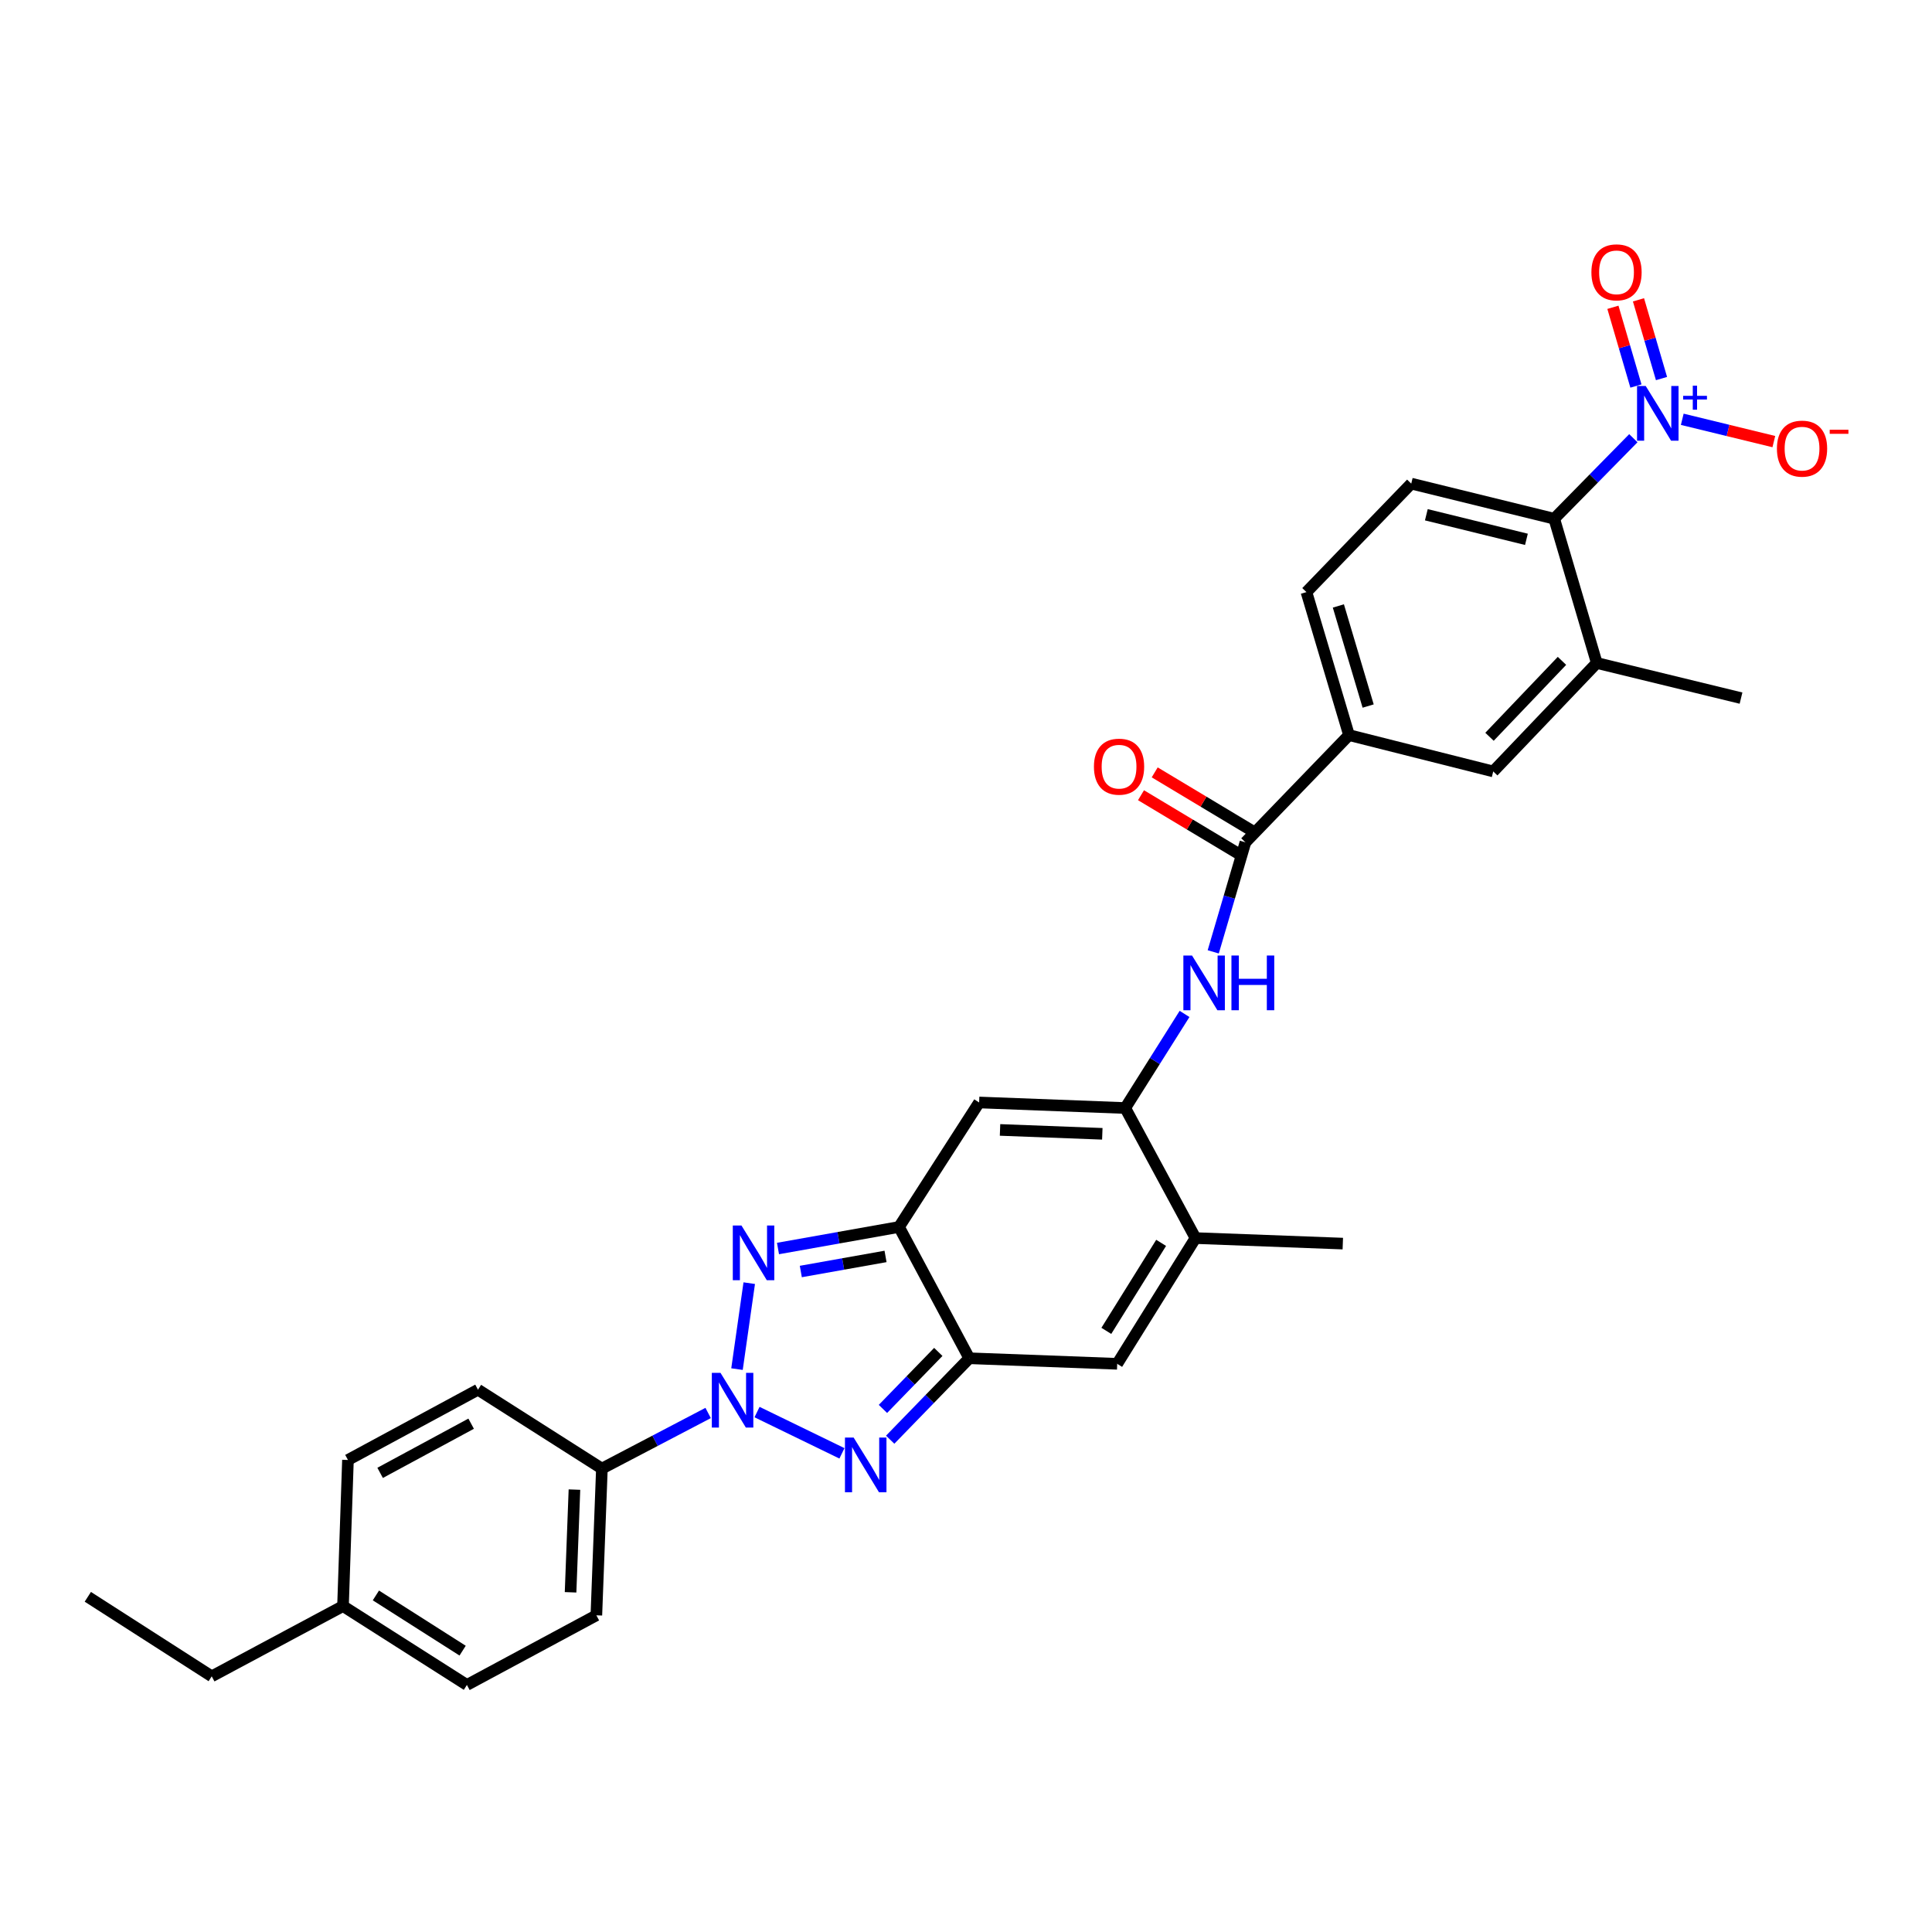 <?xml version='1.0' encoding='iso-8859-1'?>
<svg version='1.1' baseProfile='full'
              xmlns='http://www.w3.org/2000/svg'
                      xmlns:rdkit='http://www.rdkit.org/xml'
                      xmlns:xlink='http://www.w3.org/1999/xlink'
                  xml:space='preserve'
width='1000px' height='1000px' viewBox='0 0 1000 1000'>
<!-- END OF HEADER -->
<rect style='opacity:1.0;fill:#FFFFFF;stroke:none' width='1000' height='1000' x='0' y='0'> </rect>
<path class='bond-0' d='M 381.471,708.65 L 387.804,664.163' style='fill:none;fill-rule:evenodd;stroke:#0000FF;stroke-width:6px;stroke-linecap:butt;stroke-linejoin:miter;stroke-opacity:1' />
<path class='bond-1' d='M 391.837,730.886 L 435.791,752.248' style='fill:none;fill-rule:evenodd;stroke:#0000FF;stroke-width:6px;stroke-linecap:butt;stroke-linejoin:miter;stroke-opacity:1' />
<path class='bond-14' d='M 366.532,731.357 L 339.036,745.749' style='fill:none;fill-rule:evenodd;stroke:#0000FF;stroke-width:6px;stroke-linecap:butt;stroke-linejoin:miter;stroke-opacity:1' />
<path class='bond-14' d='M 339.036,745.749 L 311.54,760.142' style='fill:none;fill-rule:evenodd;stroke:#000000;stroke-width:6px;stroke-linecap:butt;stroke-linejoin:miter;stroke-opacity:1' />
<path class='bond-2' d='M 402.688,646.231 L 434.009,640.655' style='fill:none;fill-rule:evenodd;stroke:#0000FF;stroke-width:6px;stroke-linecap:butt;stroke-linejoin:miter;stroke-opacity:1' />
<path class='bond-2' d='M 434.009,640.655 L 465.33,635.078' style='fill:none;fill-rule:evenodd;stroke:#000000;stroke-width:6px;stroke-linecap:butt;stroke-linejoin:miter;stroke-opacity:1' />
<path class='bond-2' d='M 414.501,658.134 L 436.426,654.23' style='fill:none;fill-rule:evenodd;stroke:#0000FF;stroke-width:6px;stroke-linecap:butt;stroke-linejoin:miter;stroke-opacity:1' />
<path class='bond-2' d='M 436.426,654.23 L 458.351,650.326' style='fill:none;fill-rule:evenodd;stroke:#000000;stroke-width:6px;stroke-linecap:butt;stroke-linejoin:miter;stroke-opacity:1' />
<path class='bond-3' d='M 460.758,745.187 L 481.226,724.111' style='fill:none;fill-rule:evenodd;stroke:#0000FF;stroke-width:6px;stroke-linecap:butt;stroke-linejoin:miter;stroke-opacity:1' />
<path class='bond-3' d='M 481.226,724.111 L 501.694,703.034' style='fill:none;fill-rule:evenodd;stroke:#000000;stroke-width:6px;stroke-linecap:butt;stroke-linejoin:miter;stroke-opacity:1' />
<path class='bond-3' d='M 457.006,729.258 L 471.334,714.504' style='fill:none;fill-rule:evenodd;stroke:#0000FF;stroke-width:6px;stroke-linecap:butt;stroke-linejoin:miter;stroke-opacity:1' />
<path class='bond-3' d='M 471.334,714.504 L 485.662,699.75' style='fill:none;fill-rule:evenodd;stroke:#000000;stroke-width:6px;stroke-linecap:butt;stroke-linejoin:miter;stroke-opacity:1' />
<path class='bond-6' d='M 465.33,635.078 L 506.796,570.639' style='fill:none;fill-rule:evenodd;stroke:#000000;stroke-width:6px;stroke-linecap:butt;stroke-linejoin:miter;stroke-opacity:1' />
<path class='bond-30' d='M 465.33,635.078 L 501.694,703.034' style='fill:none;fill-rule:evenodd;stroke:#000000;stroke-width:6px;stroke-linecap:butt;stroke-linejoin:miter;stroke-opacity:1' />
<path class='bond-7' d='M 501.694,703.034 L 578.26,705.906' style='fill:none;fill-rule:evenodd;stroke:#000000;stroke-width:6px;stroke-linecap:butt;stroke-linejoin:miter;stroke-opacity:1' />
<path class='bond-4' d='M 582.42,573.511 L 506.796,570.639' style='fill:none;fill-rule:evenodd;stroke:#000000;stroke-width:6px;stroke-linecap:butt;stroke-linejoin:miter;stroke-opacity:1' />
<path class='bond-4' d='M 570.553,586.859 L 517.616,584.848' style='fill:none;fill-rule:evenodd;stroke:#000000;stroke-width:6px;stroke-linecap:butt;stroke-linejoin:miter;stroke-opacity:1' />
<path class='bond-9' d='M 582.42,573.511 L 597.769,549.16' style='fill:none;fill-rule:evenodd;stroke:#000000;stroke-width:6px;stroke-linecap:butt;stroke-linejoin:miter;stroke-opacity:1' />
<path class='bond-9' d='M 597.769,549.16 L 613.118,524.809' style='fill:none;fill-rule:evenodd;stroke:#0000FF;stroke-width:6px;stroke-linecap:butt;stroke-linejoin:miter;stroke-opacity:1' />
<path class='bond-32' d='M 582.42,573.511 L 618.784,640.831' style='fill:none;fill-rule:evenodd;stroke:#000000;stroke-width:6px;stroke-linecap:butt;stroke-linejoin:miter;stroke-opacity:1' />
<path class='bond-5' d='M 845.421,226.815 L 824.943,247.655' style='fill:none;fill-rule:evenodd;stroke:#0000FF;stroke-width:6px;stroke-linecap:butt;stroke-linejoin:miter;stroke-opacity:1' />
<path class='bond-5' d='M 824.943,247.655 L 804.465,268.496' style='fill:none;fill-rule:evenodd;stroke:#000000;stroke-width:6px;stroke-linecap:butt;stroke-linejoin:miter;stroke-opacity:1' />
<path class='bond-17' d='M 870.734,217.024 L 894.435,222.799' style='fill:none;fill-rule:evenodd;stroke:#0000FF;stroke-width:6px;stroke-linecap:butt;stroke-linejoin:miter;stroke-opacity:1' />
<path class='bond-17' d='M 894.435,222.799 L 918.136,228.575' style='fill:none;fill-rule:evenodd;stroke:#FF0000;stroke-width:6px;stroke-linecap:butt;stroke-linejoin:miter;stroke-opacity:1' />
<path class='bond-18' d='M 859.993,195.94 L 854.034,175.565' style='fill:none;fill-rule:evenodd;stroke:#0000FF;stroke-width:6px;stroke-linecap:butt;stroke-linejoin:miter;stroke-opacity:1' />
<path class='bond-18' d='M 854.034,175.565 L 848.076,155.19' style='fill:none;fill-rule:evenodd;stroke:#FF0000;stroke-width:6px;stroke-linecap:butt;stroke-linejoin:miter;stroke-opacity:1' />
<path class='bond-18' d='M 846.758,199.81 L 840.8,179.435' style='fill:none;fill-rule:evenodd;stroke:#0000FF;stroke-width:6px;stroke-linecap:butt;stroke-linejoin:miter;stroke-opacity:1' />
<path class='bond-18' d='M 840.8,179.435 L 834.841,159.06' style='fill:none;fill-rule:evenodd;stroke:#FF0000;stroke-width:6px;stroke-linecap:butt;stroke-linejoin:miter;stroke-opacity:1' />
<path class='bond-8' d='M 578.26,705.906 L 618.784,640.831' style='fill:none;fill-rule:evenodd;stroke:#000000;stroke-width:6px;stroke-linecap:butt;stroke-linejoin:miter;stroke-opacity:1' />
<path class='bond-8' d='M 572.634,688.856 L 601.001,643.304' style='fill:none;fill-rule:evenodd;stroke:#000000;stroke-width:6px;stroke-linecap:butt;stroke-linejoin:miter;stroke-opacity:1' />
<path class='bond-26' d='M 618.784,640.831 L 695.036,643.688' style='fill:none;fill-rule:evenodd;stroke:#000000;stroke-width:6px;stroke-linecap:butt;stroke-linejoin:miter;stroke-opacity:1' />
<path class='bond-10' d='M 627.969,492.679 L 636.3,464.335' style='fill:none;fill-rule:evenodd;stroke:#0000FF;stroke-width:6px;stroke-linecap:butt;stroke-linejoin:miter;stroke-opacity:1' />
<path class='bond-10' d='M 636.3,464.335 L 644.63,435.991' style='fill:none;fill-rule:evenodd;stroke:#000000;stroke-width:6px;stroke-linecap:butt;stroke-linejoin:miter;stroke-opacity:1' />
<path class='bond-13' d='M 644.63,435.991 L 698.238,380.484' style='fill:none;fill-rule:evenodd;stroke:#000000;stroke-width:6px;stroke-linecap:butt;stroke-linejoin:miter;stroke-opacity:1' />
<path class='bond-19' d='M 648.177,430.079 L 622.925,414.929' style='fill:none;fill-rule:evenodd;stroke:#000000;stroke-width:6px;stroke-linecap:butt;stroke-linejoin:miter;stroke-opacity:1' />
<path class='bond-19' d='M 622.925,414.929 L 597.672,399.778' style='fill:none;fill-rule:evenodd;stroke:#FF0000;stroke-width:6px;stroke-linecap:butt;stroke-linejoin:miter;stroke-opacity:1' />
<path class='bond-19' d='M 641.083,441.903 L 615.831,426.753' style='fill:none;fill-rule:evenodd;stroke:#000000;stroke-width:6px;stroke-linecap:butt;stroke-linejoin:miter;stroke-opacity:1' />
<path class='bond-19' d='M 615.831,426.753 L 590.578,411.602' style='fill:none;fill-rule:evenodd;stroke:#FF0000;stroke-width:6px;stroke-linecap:butt;stroke-linejoin:miter;stroke-opacity:1' />
<path class='bond-11' d='M 804.465,268.496 L 730.458,250.318' style='fill:none;fill-rule:evenodd;stroke:#000000;stroke-width:6px;stroke-linecap:butt;stroke-linejoin:miter;stroke-opacity:1' />
<path class='bond-11' d='M 790.075,279.16 L 738.27,266.435' style='fill:none;fill-rule:evenodd;stroke:#000000;stroke-width:6px;stroke-linecap:butt;stroke-linejoin:miter;stroke-opacity:1' />
<path class='bond-33' d='M 804.465,268.496 L 826.489,343.162' style='fill:none;fill-rule:evenodd;stroke:#000000;stroke-width:6px;stroke-linecap:butt;stroke-linejoin:miter;stroke-opacity:1' />
<path class='bond-12' d='M 826.489,343.162 L 772.897,399.298' style='fill:none;fill-rule:evenodd;stroke:#000000;stroke-width:6px;stroke-linecap:butt;stroke-linejoin:miter;stroke-opacity:1' />
<path class='bond-12' d='M 808.477,342.061 L 770.962,381.356' style='fill:none;fill-rule:evenodd;stroke:#000000;stroke-width:6px;stroke-linecap:butt;stroke-linejoin:miter;stroke-opacity:1' />
<path class='bond-27' d='M 826.489,343.162 L 901.148,361.34' style='fill:none;fill-rule:evenodd;stroke:#000000;stroke-width:6px;stroke-linecap:butt;stroke-linejoin:miter;stroke-opacity:1' />
<path class='bond-15' d='M 698.238,380.484 L 772.897,399.298' style='fill:none;fill-rule:evenodd;stroke:#000000;stroke-width:6px;stroke-linecap:butt;stroke-linejoin:miter;stroke-opacity:1' />
<path class='bond-20' d='M 698.238,380.484 L 676.214,306.469' style='fill:none;fill-rule:evenodd;stroke:#000000;stroke-width:6px;stroke-linecap:butt;stroke-linejoin:miter;stroke-opacity:1' />
<path class='bond-20' d='M 708.151,365.449 L 692.734,313.638' style='fill:none;fill-rule:evenodd;stroke:#000000;stroke-width:6px;stroke-linecap:butt;stroke-linejoin:miter;stroke-opacity:1' />
<path class='bond-21' d='M 311.54,760.142 L 308.675,836.088' style='fill:none;fill-rule:evenodd;stroke:#000000;stroke-width:6px;stroke-linecap:butt;stroke-linejoin:miter;stroke-opacity:1' />
<path class='bond-21' d='M 297.331,771.014 L 295.325,824.176' style='fill:none;fill-rule:evenodd;stroke:#000000;stroke-width:6px;stroke-linecap:butt;stroke-linejoin:miter;stroke-opacity:1' />
<path class='bond-22' d='M 311.54,760.142 L 247.406,719.312' style='fill:none;fill-rule:evenodd;stroke:#000000;stroke-width:6px;stroke-linecap:butt;stroke-linejoin:miter;stroke-opacity:1' />
<path class='bond-16' d='M 730.458,250.318 L 676.214,306.469' style='fill:none;fill-rule:evenodd;stroke:#000000;stroke-width:6px;stroke-linecap:butt;stroke-linejoin:miter;stroke-opacity:1' />
<path class='bond-24' d='M 308.675,836.088 L 241.669,872.13' style='fill:none;fill-rule:evenodd;stroke:#000000;stroke-width:6px;stroke-linecap:butt;stroke-linejoin:miter;stroke-opacity:1' />
<path class='bond-23' d='M 247.406,719.312 L 180.102,755.676' style='fill:none;fill-rule:evenodd;stroke:#000000;stroke-width:6px;stroke-linecap:butt;stroke-linejoin:miter;stroke-opacity:1' />
<path class='bond-23' d='M 243.865,736.898 L 196.752,762.353' style='fill:none;fill-rule:evenodd;stroke:#000000;stroke-width:6px;stroke-linecap:butt;stroke-linejoin:miter;stroke-opacity:1' />
<path class='bond-25' d='M 180.102,755.676 L 177.536,831.3' style='fill:none;fill-rule:evenodd;stroke:#000000;stroke-width:6px;stroke-linecap:butt;stroke-linejoin:miter;stroke-opacity:1' />
<path class='bond-31' d='M 241.669,872.13 L 177.536,831.3' style='fill:none;fill-rule:evenodd;stroke:#000000;stroke-width:6px;stroke-linecap:butt;stroke-linejoin:miter;stroke-opacity:1' />
<path class='bond-31' d='M 239.454,854.374 L 194.561,825.793' style='fill:none;fill-rule:evenodd;stroke:#000000;stroke-width:6px;stroke-linecap:butt;stroke-linejoin:miter;stroke-opacity:1' />
<path class='bond-28' d='M 177.536,831.3 L 109.588,867.664' style='fill:none;fill-rule:evenodd;stroke:#000000;stroke-width:6px;stroke-linecap:butt;stroke-linejoin:miter;stroke-opacity:1' />
<path class='bond-29' d='M 109.588,867.664 L 45.455,826.505' style='fill:none;fill-rule:evenodd;stroke:#000000;stroke-width:6px;stroke-linecap:butt;stroke-linejoin:miter;stroke-opacity:1' />
<path  class='atom-0' d='M 372.921 710.576
L 382.201 725.576
Q 383.121 727.056, 384.601 729.736
Q 386.081 732.416, 386.161 732.576
L 386.161 710.576
L 389.921 710.576
L 389.921 738.896
L 386.041 738.896
L 376.081 722.496
Q 374.921 720.576, 373.681 718.376
Q 372.481 716.176, 372.121 715.496
L 372.121 738.896
L 368.441 738.896
L 368.441 710.576
L 372.921 710.576
' fill='#0000FF'/>
<path  class='atom-1' d='M 383.776 634.324
L 393.056 649.324
Q 393.976 650.804, 395.456 653.484
Q 396.936 656.164, 397.016 656.324
L 397.016 634.324
L 400.776 634.324
L 400.776 662.644
L 396.896 662.644
L 386.936 646.244
Q 385.776 644.324, 384.536 642.124
Q 383.336 639.924, 382.976 639.244
L 382.976 662.644
L 379.296 662.644
L 379.296 634.324
L 383.776 634.324
' fill='#0000FF'/>
<path  class='atom-2' d='M 441.834 744.067
L 451.114 759.067
Q 452.034 760.547, 453.514 763.227
Q 454.994 765.907, 455.074 766.067
L 455.074 744.067
L 458.834 744.067
L 458.834 772.387
L 454.954 772.387
L 444.994 755.987
Q 443.834 754.067, 442.594 751.867
Q 441.394 749.667, 441.034 748.987
L 441.034 772.387
L 437.354 772.387
L 437.354 744.067
L 441.834 744.067
' fill='#0000FF'/>
<path  class='atom-6' d='M 851.813 199.778
L 861.093 214.778
Q 862.013 216.258, 863.493 218.938
Q 864.973 221.618, 865.053 221.778
L 865.053 199.778
L 868.813 199.778
L 868.813 228.098
L 864.933 228.098
L 854.973 211.698
Q 853.813 209.778, 852.573 207.578
Q 851.373 205.378, 851.013 204.698
L 851.013 228.098
L 847.333 228.098
L 847.333 199.778
L 851.813 199.778
' fill='#0000FF'/>
<path  class='atom-6' d='M 871.189 204.883
L 876.179 204.883
L 876.179 199.629
L 878.396 199.629
L 878.396 204.883
L 883.518 204.883
L 883.518 206.784
L 878.396 206.784
L 878.396 212.064
L 876.179 212.064
L 876.179 206.784
L 871.189 206.784
L 871.189 204.883
' fill='#0000FF'/>
<path  class='atom-10' d='M 616.99 494.575
L 626.27 509.575
Q 627.19 511.055, 628.67 513.735
Q 630.15 516.415, 630.23 516.575
L 630.23 494.575
L 633.99 494.575
L 633.99 522.895
L 630.11 522.895
L 620.15 506.495
Q 618.99 504.575, 617.75 502.375
Q 616.55 500.175, 616.19 499.495
L 616.19 522.895
L 612.51 522.895
L 612.51 494.575
L 616.99 494.575
' fill='#0000FF'/>
<path  class='atom-10' d='M 637.39 494.575
L 641.23 494.575
L 641.23 506.615
L 655.71 506.615
L 655.71 494.575
L 659.55 494.575
L 659.55 522.895
L 655.71 522.895
L 655.71 509.815
L 641.23 509.815
L 641.23 522.895
L 637.39 522.895
L 637.39 494.575
' fill='#0000FF'/>
<path  class='atom-18' d='M 919.732 232.212
Q 919.732 225.412, 923.092 221.612
Q 926.452 217.812, 932.732 217.812
Q 939.012 217.812, 942.372 221.612
Q 945.732 225.412, 945.732 232.212
Q 945.732 239.092, 942.332 243.012
Q 938.932 246.892, 932.732 246.892
Q 926.492 246.892, 923.092 243.012
Q 919.732 239.132, 919.732 232.212
M 932.732 243.692
Q 937.052 243.692, 939.372 240.812
Q 941.732 237.892, 941.732 232.212
Q 941.732 226.652, 939.372 223.852
Q 937.052 221.012, 932.732 221.012
Q 928.412 221.012, 926.052 223.812
Q 923.732 226.612, 923.732 232.212
Q 923.732 237.932, 926.052 240.812
Q 928.412 243.692, 932.732 243.692
' fill='#FF0000'/>
<path  class='atom-18' d='M 947.052 222.434
L 956.74 222.434
L 956.74 224.546
L 947.052 224.546
L 947.052 222.434
' fill='#FF0000'/>
<path  class='atom-19' d='M 823.708 140.961
Q 823.708 134.161, 827.068 130.361
Q 830.428 126.561, 836.708 126.561
Q 842.988 126.561, 846.348 130.361
Q 849.708 134.161, 849.708 140.961
Q 849.708 147.841, 846.308 151.761
Q 842.908 155.641, 836.708 155.641
Q 830.468 155.641, 827.068 151.761
Q 823.708 147.881, 823.708 140.961
M 836.708 152.441
Q 841.028 152.441, 843.348 149.561
Q 845.708 146.641, 845.708 140.961
Q 845.708 135.401, 843.348 132.601
Q 841.028 129.761, 836.708 129.761
Q 832.388 129.761, 830.028 132.561
Q 827.708 135.361, 827.708 140.961
Q 827.708 146.681, 830.028 149.561
Q 832.388 152.441, 836.708 152.441
' fill='#FF0000'/>
<path  class='atom-20' d='M 566.218 396.827
Q 566.218 390.027, 569.578 386.227
Q 572.938 382.427, 579.218 382.427
Q 585.498 382.427, 588.858 386.227
Q 592.218 390.027, 592.218 396.827
Q 592.218 403.707, 588.818 407.627
Q 585.418 411.507, 579.218 411.507
Q 572.978 411.507, 569.578 407.627
Q 566.218 403.747, 566.218 396.827
M 579.218 408.307
Q 583.538 408.307, 585.858 405.427
Q 588.218 402.507, 588.218 396.827
Q 588.218 391.267, 585.858 388.467
Q 583.538 385.627, 579.218 385.627
Q 574.898 385.627, 572.538 388.427
Q 570.218 391.227, 570.218 396.827
Q 570.218 402.547, 572.538 405.427
Q 574.898 408.307, 579.218 408.307
' fill='#FF0000'/>
</svg>
